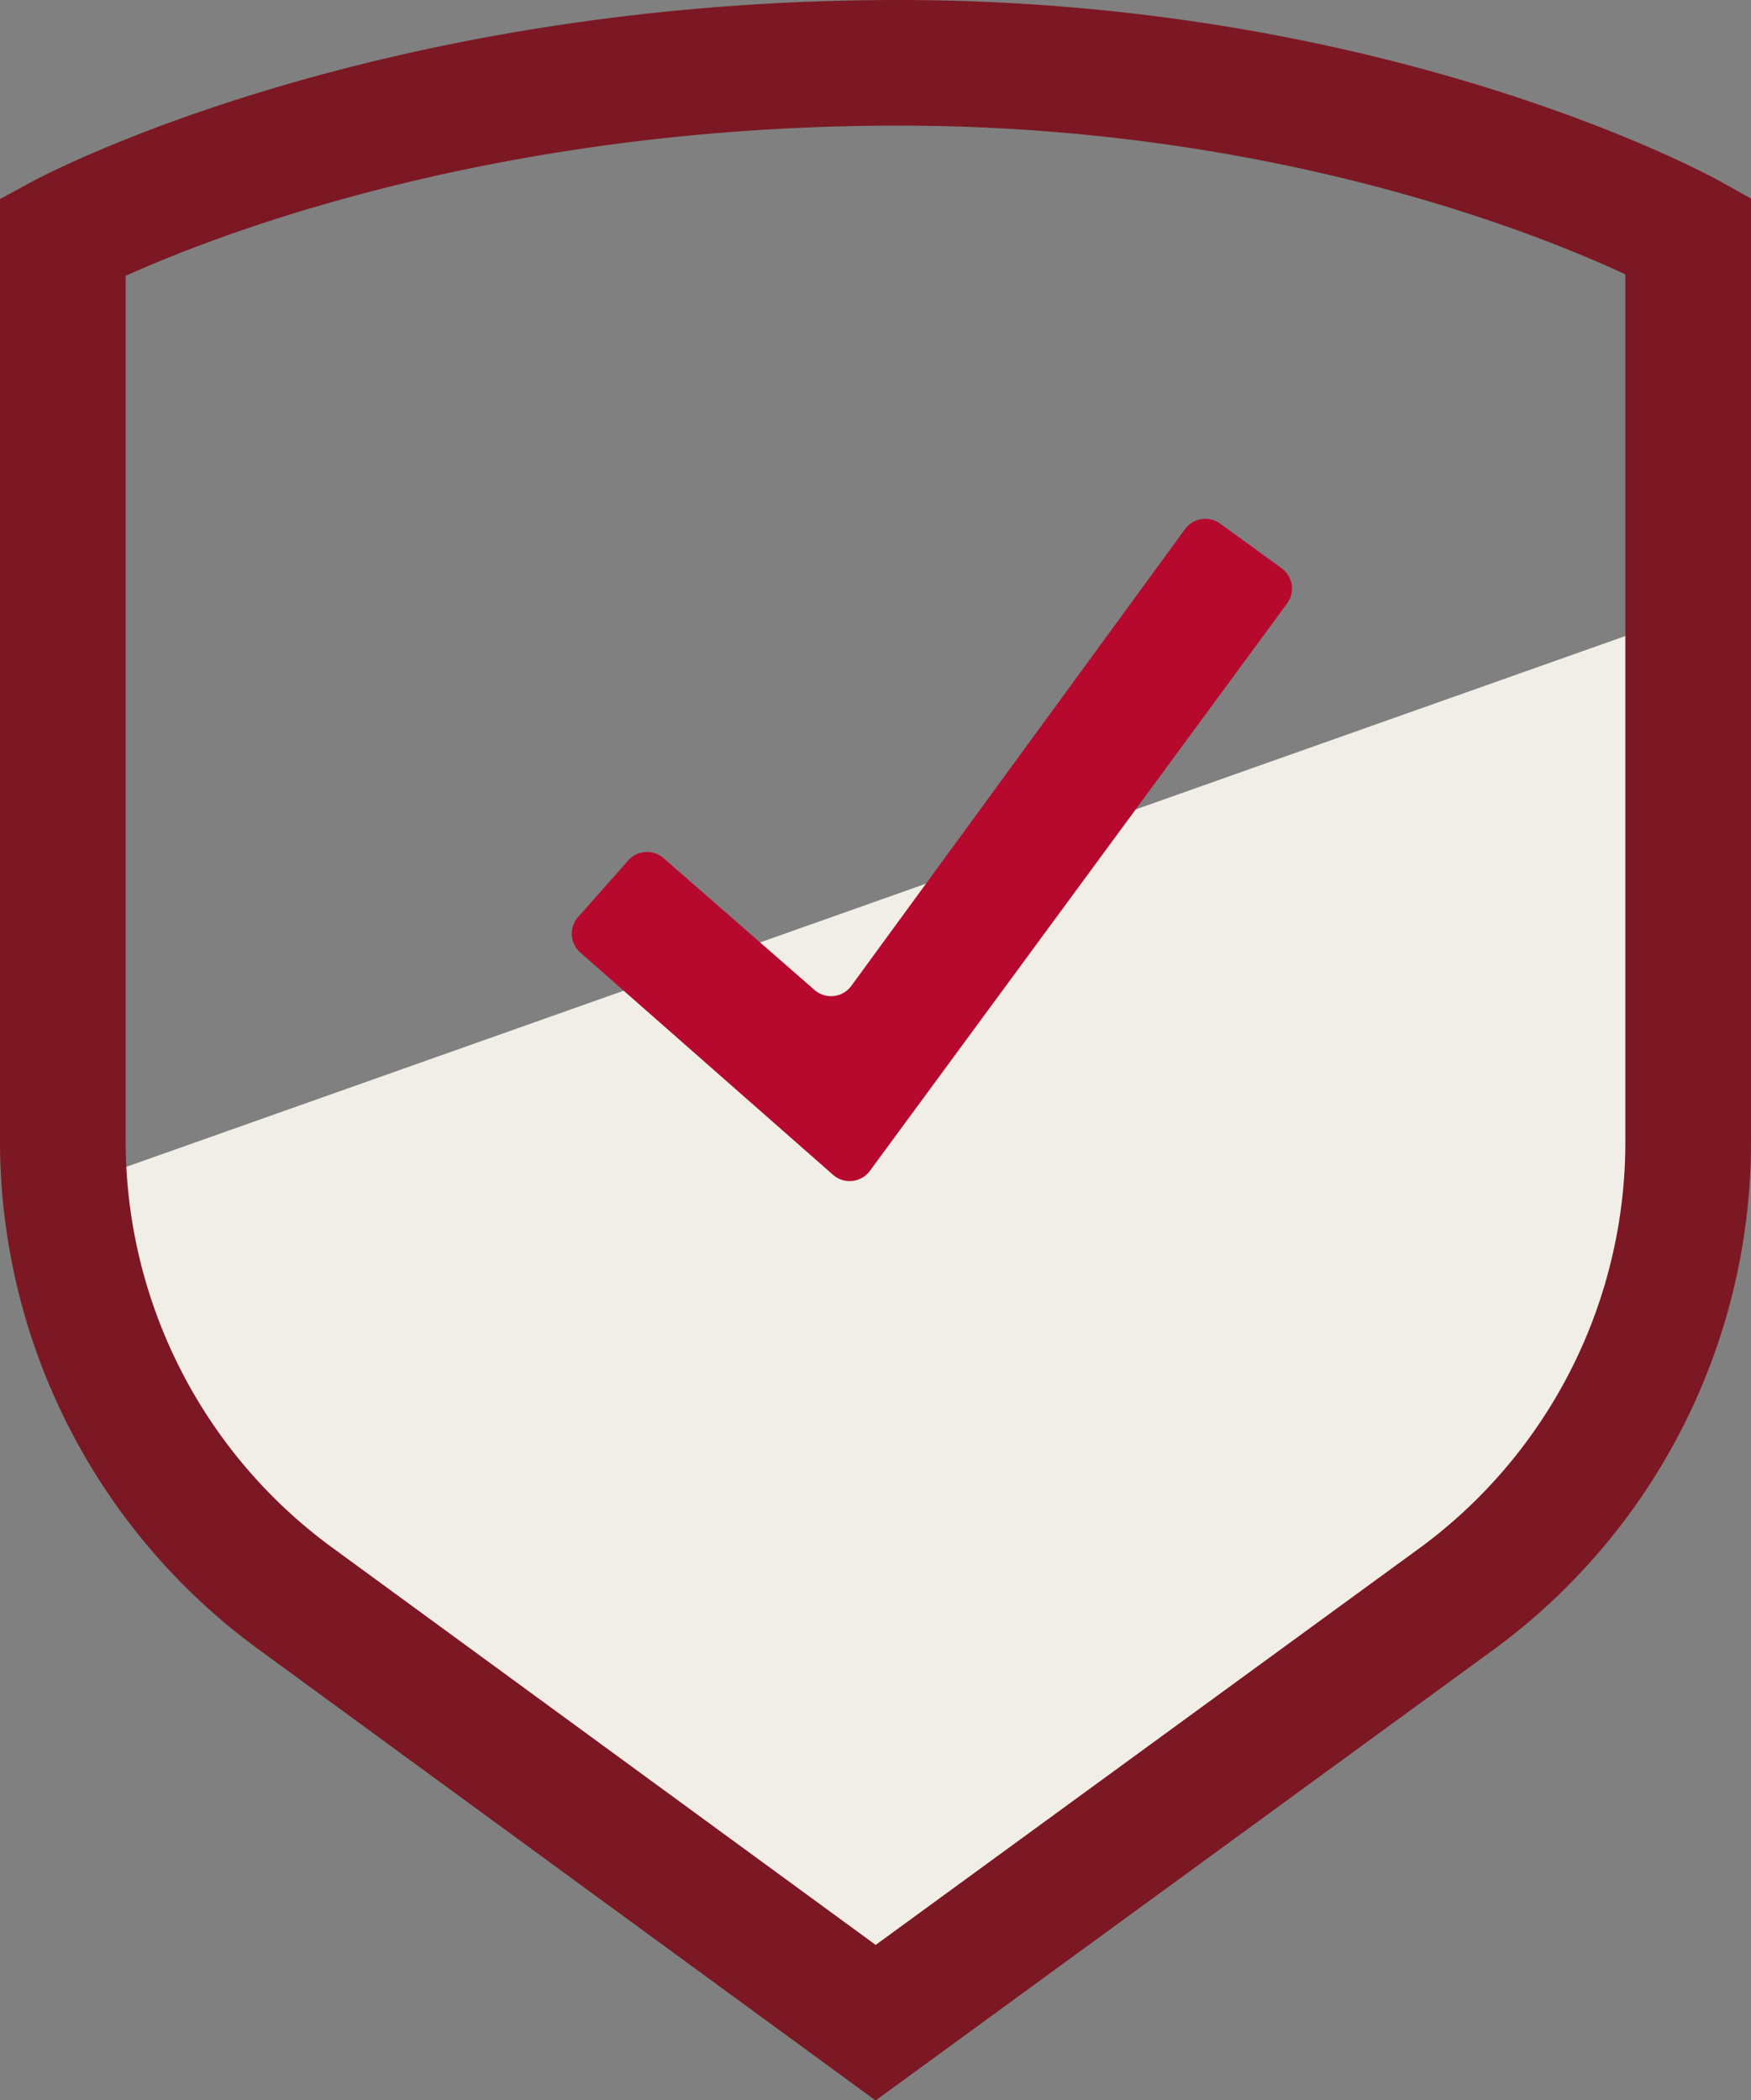 <svg xmlns="http://www.w3.org/2000/svg" viewBox="0 0 69.67 83.59"><rect x="0" y="0" width="69.67" height="83.59" fill="#808080" stroke="none"/><defs><style>.cls-1{fill:#f1eee7;}.cls-2{fill:none;stroke:#7c1823;stroke-miterlimit:10;stroke-width:5px;}.cls-3{fill:#b6092d;}</style></defs><g id="Layer_2" data-name="Layer 2"><g id="Layer_1-2" data-name="Layer 1"><path class="cls-1" d="M11.73,63.6,34.84,80.5,58,63.6a22.54,22.54,0,0,0,9.22-18.19v-21L2.59,47.3A22.51,22.51,0,0,0,11.73,63.6Z"/><path class="cls-2" d="M58,63.6,34.84,80.5,11.73,63.6A22.55,22.55,0,0,1,2.5,45.41v-36S15.25,2.5,35.75,2.5c19.06,0,31.42,6.87,31.42,6.87v36A22.54,22.54,0,0,1,58,63.6Z"/><path class="cls-3" d="M33.15,46.76,23.09,37.91A1,1,0,0,1,23,36.5l2-2.26a1,1,0,0,1,1.41-.08l6,5.24a1,1,0,0,0,1.46-.16L47.15,21.06a1,1,0,0,1,1.4-.22L51,22.62a1,1,0,0,1,.21,1.4L34.61,46.6A1,1,0,0,1,33.15,46.76Z"/></g></g></svg>